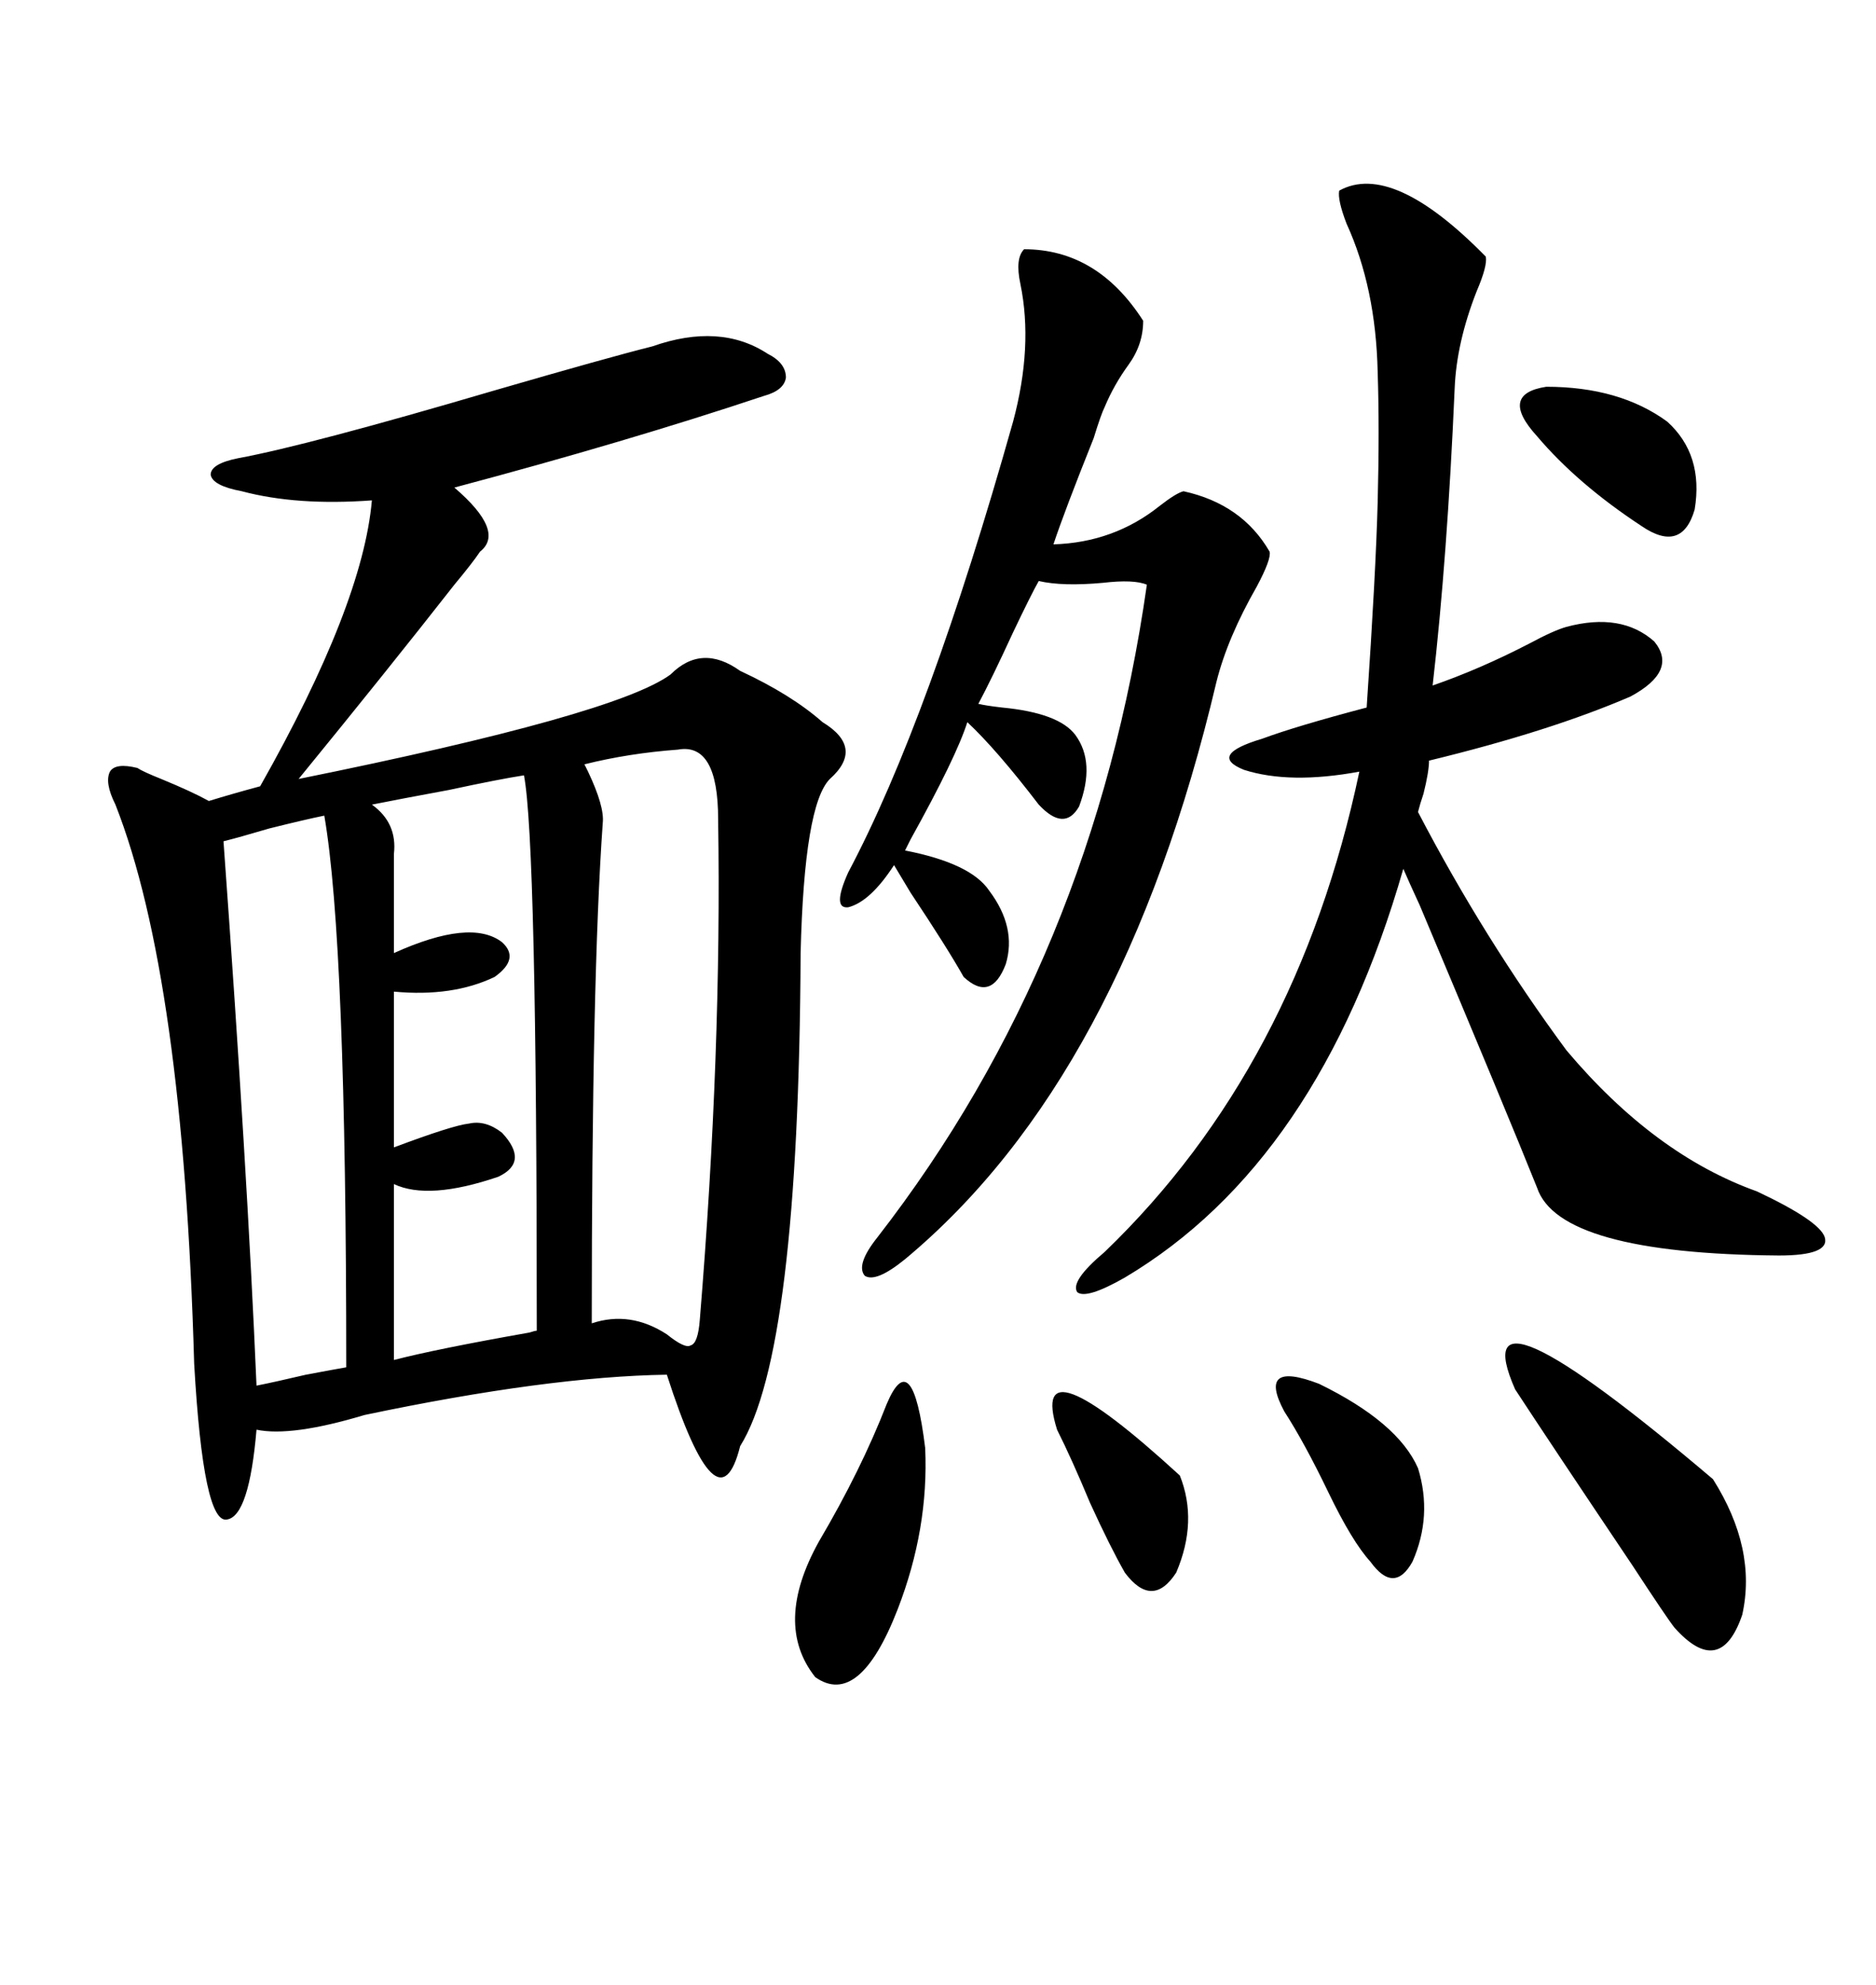 <svg xmlns="http://www.w3.org/2000/svg" xmlns:xlink="http://www.w3.org/1999/xlink" width="300" height="317.285"><path d="M128.03 152.34L128.03 152.34Q127.73 216.21 118.36 231.15L118.36 231.15Q114.84 245.21 106.64 219.73L106.64 219.73Q87.60 220.02 58.30 226.17L58.30 226.17Q46.58 229.69 41.02 228.52L41.02 228.52Q39.84 242.29 36.33 242.87L36.33 242.87Q32.52 243.75 31.05 217.97L31.05 217.97Q29.30 156.15 18.46 128.61L18.46 128.61Q16.70 125.10 17.58 123.34L17.58 123.34Q18.46 121.88 21.97 122.75L21.97 122.75Q22.85 123.34 25.78 124.51L25.78 124.51Q30.76 126.56 33.40 128.03L33.40 128.03Q37.21 126.86 41.60 125.68L41.60 125.68Q58.01 96.68 59.47 79.98L59.47 79.98Q47.46 80.86 38.67 78.52L38.67 78.52Q33.98 77.64 33.69 75.88L33.69 75.88Q33.69 74.12 38.09 73.24L38.09 73.24Q49.22 71.19 79.10 62.40L79.10 62.40Q97.27 57.13 104.30 55.37L104.30 55.37Q115.14 51.56 122.75 56.54L122.75 56.54Q125.68 58.01 125.68 60.35L125.68 60.35Q125.39 62.40 122.17 63.28L122.17 63.28Q100.20 70.61 72.66 77.93L72.66 77.93Q80.86 84.96 76.76 88.18L76.76 88.18Q75.59 89.94 72.66 93.46L72.66 93.46Q62.11 106.93 47.75 124.51L47.75 124.51Q98.44 114.26 107.23 107.81L107.23 107.81Q112.21 102.83 118.36 107.23L118.36 107.23Q126.56 111.04 131.54 115.43L131.54 115.43Q138.28 119.53 132.71 124.51L132.71 124.51Q128.61 128.61 128.03 152.34ZM214.16 30.47L214.16 30.47Q222.66 25.78 237.60 41.02L237.60 41.02Q237.89 42.48 236.13 46.58L236.13 46.58Q232.91 54.79 232.62 62.11L232.62 62.11Q231.45 89.06 229.10 109.57L229.10 109.57Q236.72 106.93 244.63 102.83L244.63 102.83Q248.44 100.78 250.49 100.20L250.49 100.20Q259.28 97.85 264.55 102.54L264.55 102.54Q268.36 107.23 260.74 111.33L260.74 111.33Q247.85 116.89 228.52 121.58L228.52 121.58Q228.52 123.34 227.64 126.86L227.64 126.86Q227.05 128.61 226.76 129.79L226.76 129.79Q237.30 150 250.49 167.87L250.49 167.87Q264.55 184.57 280.96 190.43L280.96 190.43Q290.92 195.12 291.80 197.75L291.80 197.75Q292.68 200.68 284.47 200.68L284.47 200.68Q249.32 200.39 245.80 189.84L245.80 189.84Q241.11 178.13 227.05 144.73L227.05 144.73Q225.29 140.92 224.41 138.87L224.41 138.87Q210.94 185.74 179.88 204.20L179.88 204.20Q173.73 207.71 172.27 206.54L172.27 206.54Q171.09 204.79 176.66 200.10L176.66 200.10Q207.42 170.51 217.38 123.34L217.38 123.34Q206.25 125.39 198.93 123.05L198.93 123.05Q193.07 120.70 201.86 118.07L201.86 118.07Q207.42 116.02 218.55 113.09L218.55 113.09Q220.02 91.41 220.31 80.27L220.31 80.27Q220.61 68.55 220.31 59.47L220.31 59.47Q220.02 46.00 215.33 35.74L215.33 35.74Q213.87 31.93 214.16 30.47ZM163.77 39.84L163.77 39.84Q175.49 39.84 182.81 51.27L182.81 51.27Q182.81 55.08 180.47 58.30L180.47 58.30Q178.13 61.52 176.66 65.04L176.66 65.04Q176.07 66.21 174.90 70.02L174.90 70.02Q170.21 81.74 168.46 87.01L168.46 87.01Q178.13 86.72 185.45 80.86L185.45 80.86Q188.09 78.81 189.26 78.52L189.26 78.52Q198.63 80.57 203.03 88.18L203.03 88.18Q203.32 89.36 200.98 93.75L200.98 93.75Q196.29 101.95 194.53 108.98L194.53 108.98Q179.59 172.27 144.73 201.27L144.73 201.27Q140.04 205.08 138.28 203.91L138.28 203.91Q136.82 202.15 140.33 197.75L140.33 197.75Q174.90 153.22 183.40 93.46L183.40 93.46Q181.35 92.58 176.37 93.16L176.37 93.16Q169.92 93.75 166.11 92.87L166.11 92.87Q164.94 94.92 162.01 101.07L162.01 101.07Q158.50 108.69 156.45 112.50L156.45 112.50Q157.62 112.79 160.25 113.09L160.25 113.09Q169.34 113.96 171.97 117.48L171.97 117.48Q175.20 121.88 172.56 128.91L172.56 128.91Q170.21 133.01 166.11 128.61L166.11 128.61Q159.38 119.82 154.69 115.43L154.69 115.43Q152.93 121.00 145.61 134.18L145.61 134.18Q145.02 135.35 144.73 135.94L144.73 135.94Q155.27 137.99 158.20 142.38L158.20 142.38Q162.60 148.24 160.84 154.10L160.84 154.10Q158.50 160.25 154.10 156.15L154.10 156.15Q151.46 151.46 145.61 142.68L145.61 142.68Q143.85 139.75 142.97 138.28L142.97 138.28Q139.16 144.14 135.64 145.02L135.64 145.02Q133.01 145.31 135.64 139.45L135.64 139.45Q148.54 115.14 162.01 67.38L162.01 67.38Q165.23 55.37 163.18 45.41L163.18 45.41Q162.30 41.31 163.77 39.84ZM108.40 119.82L108.40 119.82Q100.49 120.41 93.46 122.17L93.46 122.17Q93.75 122.75 94.04 123.34L94.04 123.34Q96.68 128.91 96.39 131.54L96.39 131.54Q94.63 156.15 94.63 211.52L94.63 211.52Q100.78 209.47 106.64 213.28L106.64 213.28Q109.57 215.63 110.45 215.04L110.45 215.04Q111.62 214.75 111.91 210.94L111.91 210.94Q115.43 168.16 114.84 130.96L114.84 130.96Q114.84 118.65 108.40 119.82ZM83.79 123.93L83.79 123.93Q79.98 124.51 71.78 126.27L71.78 126.27Q63.87 127.73 59.47 128.61L59.47 128.61Q63.57 131.54 62.99 136.52L62.99 136.52L62.99 152.34Q75.29 146.78 80.27 150.59L80.27 150.59Q83.20 153.22 79.10 156.15L79.10 156.15Q72.36 159.38 62.99 158.50L62.99 158.50L62.99 183.40Q72.36 179.88 75 179.59L75 179.59Q77.64 179.00 80.27 181.05L80.27 181.05Q84.67 185.74 79.69 188.09L79.69 188.09Q68.55 191.89 62.99 189.26L62.99 189.26L62.99 217.38Q69.73 215.63 84.67 212.99L84.67 212.99Q85.55 212.70 85.84 212.70L85.84 212.70Q85.84 134.47 83.79 123.93ZM51.86 130.37L51.86 130.37Q48.93 130.96 43.07 132.42L43.07 132.42Q38.09 133.89 35.74 134.47L35.74 134.47Q39.55 186.91 41.02 221.48L41.02 221.48Q43.95 220.90 48.93 219.73L48.93 219.73Q53.61 218.85 55.37 218.55L55.37 218.55Q55.37 150.59 51.86 130.37ZM242.29 222.07L242.29 222.07Q233.50 202.15 273.93 236.43L273.93 236.43Q280.96 247.56 278.61 258.11L278.61 258.11Q275.10 268.36 267.77 260.16L267.77 260.16Q266.60 258.69 261.04 250.20L261.04 250.20Q247.85 230.57 242.29 222.07ZM141.80 224.41L141.80 224.41Q145.90 214.75 147.95 231.45L147.95 231.45Q148.54 244.34 143.55 257.23L143.55 257.23Q137.40 273.05 130.37 268.07L130.37 268.07Q123.63 259.57 130.96 246.39L130.96 246.39Q137.70 234.96 141.80 224.41ZM266.60 67.38L266.60 67.38Q272.46 72.66 271.00 81.45L271.00 81.45Q268.95 88.48 262.50 84.08L262.50 84.08Q252.25 77.34 245.80 69.73L245.80 69.73Q239.65 62.99 247.27 61.82L247.27 61.82Q258.98 61.82 266.60 67.38ZM205.37 225.59L205.37 225.59Q200.98 217.38 210.94 221.19L210.94 221.19Q223.54 227.34 226.76 234.67L226.76 234.67Q229.10 242.29 225.88 249.61L225.88 249.61Q222.95 254.88 219.14 249.61L219.14 249.61Q216.21 246.39 212.40 238.48L212.40 238.48Q208.59 230.57 205.37 225.59ZM169.04 228.52L169.04 228.52Q164.36 213.57 188.67 235.84L188.67 235.84Q191.60 243.16 188.09 251.37L188.09 251.37Q184.28 257.23 179.88 251.37L179.88 251.37Q177.54 247.27 174.32 240.23L174.32 240.23Q171.39 233.20 169.04 228.52Z"/></svg>